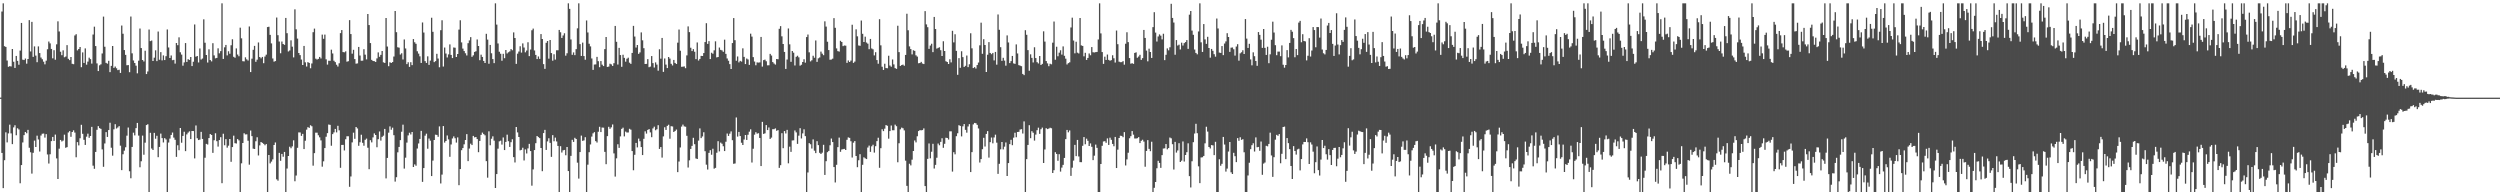<?xml version="1.0" encoding="UTF-8"?>
<svg xmlns="http://www.w3.org/2000/svg" width="1920" height="150">
  <path d="M0 74.955h1v1.000H0zM1 8.879h1v108.582H1zM2 2.546h1v141.927H2zM3 35.489h1v87.526H3zM4 36.032h1v65.610H4zM5 46.485h1v62.877H5zM6 51.283h1v51.174H6zM7 50.788h1v44.962H7zM8 51.040h1v51.419H8zM9 37.613h1v73.063H9zM10 47.437h1v50.426H10zM11 52.185h1v44.003H11zM12 42.976h1v60.891H12zM13 46.722h1v51.789H13zM14 49.726h1v49.683H14zM15 38.854h1v101.908H15zM16 17.630h1v109.144H16zM17 45.815h1v63.591H17zM18 46.153h1v57.644H18zM19 44.944h1v56.442H19zM20 48.904h1v53.466H20zM21 45.308h1v54.441H21zM22 15.443h1v97.998H22zM23 39.503h1v77.462H23zM24 16.813h1v116.501H24zM25 43.660h1v73.686H25zM26 35.619h1v72.381H26zM27 42.704h1v70.195H27zM28 47.746h1v56.455H28zM29 35.644h1v71.491H29zM30 40.764h1v75.616H30zM31 44.171h1v59.912H31zM32 45.500h1v57.228H32zM33 47.384h1v55.194H33zM34 49.386h1v56.286H34zM35 46.585h1v56.435H35zM36 37.850h1v80.788H36zM37 31.905h1v93.713H37zM38 33.336h1v85.133H38zM39 37.590h1v70.816H39zM40 44.778h1v60.411H40zM41 38.571h1v69.684H41zM42 45.880h1v57.482H42zM43 34.031h1v87.616H43zM44 16.382h1v121.090H44zM45 24.161h1v89.997H45zM46 39.754h1v67.701H46zM47 42.374h1v66.292H47zM48 38.675h1v69.290H48zM49 43.982h1v59.418H49zM50 43.419h1v70.071H50zM51 34.641h1v78.341H51zM52 45.152h1v56.606H52zM53 46.201h1v54.516H53zM54 43.755h1v61.289H54zM55 49.011h1v52.357H55zM56 49.308h1v50.810H56zM57 27.237h1v74.579H57zM58 26.274h1v94.491H58zM59 38.714h1v70.419H59zM60 37.635h1v74.025H60zM61 36.106h1v70.085H61zM62 51.600h1v44.246H62zM63 40.264h1v62.514H63zM64 48.311h1v59.075H64zM65 37.149h1v74.173H65zM66 49.640h1v55.333H66zM67 47.333h1v55.303H67zM68 44.297h1v61.523H68zM69 45.390h1v59.063H69zM70 48.844h1v48.589H70zM71 26.501h1v100.711H71zM72 20.493h1v109.144H72zM73 35.373h1v81.296H73zM74 48.698h1v50.988H74zM75 54.597h1v42.265H75zM76 50.175h1v48.208H76zM77 49.420h1v49.569H77zM78 41.040h1v73.684H78zM79 12.748h1v115.360H79zM80 35.886h1v74.278H80zM81 48.273h1v53.193H81zM82 48.915h1v56.248H82zM83 46.687h1v53.204H83zM84 55.384h1v38.875H84zM85 50.565h1v62.912H85zM86 35.309h1v84.254H86zM87 52.141h1v47.164H87zM88 51.114h1v44.248H88zM89 52.426h1v46.280H89zM90 53.864h1v44.051H90zM91 53.578h1v43.291H91zM92 55.995h1v55.886H92zM93 19.633h1v111.010H93zM94 25.884h1v92.599H94zM95 38.426h1v77.289H95zM96 42.123h1v70.959H96zM97 50.128h1v54.075H97zM98 49.949h1v47.994H98zM99 55.472h1v76.050H99zM100 12.716h1v124.216H100zM101 40.943h1v71.897H101zM102 46.455h1v55.429H102zM103 48.382h1v55.583H103zM104 50.433h1v47.995H104zM105 56.339h1v38.074H105zM106 46.595h1v57.548H106zM107 21.919h1v106.531H107zM108 36.907h1v86.965H108zM109 46.078h1v58.054H109zM110 47.226h1v71.632H110zM111 38.979h1v70.572H111zM112 56.899h1v39.154H112zM113 54.889h1v40.537H113zM114 22.663h1v124.791H114zM115 31.574h1v70.412H115zM116 31.148h1v82.939H116zM117 46.859h1v68.323H117zM118 44.290h1v57.734H118zM119 38.642h1v67.898H119zM120 46.949h1v57.320H120zM121 24.206h1v96.547H121zM122 45.879h1v66.969H122zM123 40.029h1v62.580H123zM124 46.384h1v59.681H124zM125 42.524h1v66.914H125zM126 46.145h1v59.919H126zM127 43.179h1v63.940H127zM128 22.648h1v124.805H128zM129 36.445h1v73.014H129zM130 44.557h1v61.907H130zM131 42.603h1v61.019H131zM132 46.219h1v55.552H132zM133 45.955h1v59.726H133zM134 48.827h1v58.522H134zM135 33.025h1v87.447H135zM136 34.702h1v76.849H136zM137 28.682h1v86.696H137zM138 40.141h1v58.144H138zM139 41.910h1v67.715H139zM140 50.430h1v53.965H140zM141 47.946h1v53.222H141zM142 33.100h1v82.987H142zM143 47.576h1v55.646H143zM144 45.485h1v56.334H144zM145 46.007h1v54.877H145zM146 43.773h1v63.052H146zM147 50.758h1v49.861H147zM148 47.433h1v53.205H148zM149 18.794h1v102.865H149zM150 43.540h1v52.830H150zM151 43.008h1v63.166H151zM152 47.979h1v59.592H152zM153 37.203h1v70.025H153zM154 45.728h1v55.522H154zM155 44.944h1v61.761H155zM156 14.836h1v132.617H156zM157 32.835h1v88.323H157zM158 42.239h1v68.273H158zM159 48.002h1v62.976H159zM160 37.888h1v68.168H160zM161 46.116h1v56.853H161zM162 47.176h1v56.434H162zM163 33.172h1v84.226H163zM164 42.528h1v65.197H164zM165 44.778h1v57.550H165zM166 44.468h1v63.956H166zM167 37.136h1v75.437H167zM168 40.966h1v66.594H168zM169 39.249h1v66.136H169zM170 2.546h1v138.144H170zM171 45.273h1v57.444H171zM172 36.344h1v75.229H172zM173 34.530h1v72.311H173zM174 42.540h1v70.864H174zM175 39.351h1v72.543H175zM176 41.267h1v65.485H176zM177 34.746h1v89.541H177zM178 30.158h1v82.803H178zM179 43.622h1v60.585H179zM180 44.322h1v65.659H180zM181 37.179h1v73.069H181zM182 41.903h1v64.924H182zM183 43.237h1v64.568H183zM184 21.235h1v126.219H184zM185 29.452h1v96.010H185zM186 47.017h1v62.796H186zM187 47.164h1v55.169H187zM188 44.047h1v59.228H188zM189 45.572h1v57.574H189zM190 46.478h1v61.626H190zM191 20.339h1v106.128H191zM192 55.339h1v44.926H192zM193 45.059h1v59.494H193zM194 38.258h1v75.916H194zM195 35.235h1v79.180H195zM196 47.452h1v61.019H196zM197 45.809h1v59.614H197zM198 32.612h1v86.795H198zM199 43.762h1v67.917H199zM200 44.804h1v64.264H200zM201 43.701h1v66.028H201zM202 48.533h1v61.931H202zM203 43.434h1v68.119H203zM204 42.004h1v68.618H204zM205 20.802h1v126.652H205zM206 20.533h1v98.515H206zM207 26.770h1v98.740H207zM208 33.349h1v90.749H208zM209 44.890h1v77.522H209zM210 47.355h1v64.030H210zM211 46.924h1v62.477H211zM212 13.448h1v124.292H212zM213 27.037h1v111.712H213zM214 31.871h1v85.533H214zM215 40.890h1v82.601H215zM216 31.910h1v86.305H216zM217 33.770h1v86.599H217zM218 34.468h1v82.218H218zM219 13.778h1v133.675H219zM220 25.493h1v103.962H220zM221 39.511h1v80.320H221zM222 38.758h1v73.926H222zM223 30.985h1v82.900H223zM224 35.818h1v76.628H224zM225 44.106h1v63.658H225zM226 7.188h1v132.016H226zM227 22.507h1v112.283H227zM228 29.642h1v83.867H228zM229 40.693h1v60.977H229zM230 42.328h1v59.392H230zM231 45.702h1v58.657H231zM232 49.902h1v52.886H232zM233 35.277h1v79.229H233zM234 47.848h1v60.221H234zM235 51.108h1v48.478H235zM236 47.698h1v49.966H236zM237 48.342h1v49.849H237zM238 52.445h1v43.758H238zM239 48.757h1v48.223H239zM240 24.709h1v102.543H240zM241 21.979h1v95.613H241zM242 45.079h1v56.815H242zM243 45.742h1v56.143H243zM244 45.200h1v58.690H244zM245 43.727h1v61.740H245zM246 44.904h1v62.919H246zM247 26.585h1v101.425H247zM248 29.784h1v94.129H248zM249 26.552h1v87.146H249zM250 45.588h1v59.416H250zM251 49.629h1v52.639H251zM252 46.623h1v49.023H252zM253 46.703h1v49.172H253zM254 38.147h1v73.784H254zM255 41.055h1v61.981H255zM256 46.640h1v55.026H256zM257 47.693h1v51.352H257zM258 49.721h1v51.953H258zM259 51.120h1v45.470H259zM260 48.578h1v51.509H260zM261 25.465h1v103.387H261zM262 23.090h1v88.224H262zM263 39.991h1v71.290H263zM264 40.211h1v75.367H264zM265 39.427h1v67.528H265zM266 47.371h1v57.290H266zM267 47.010h1v57.621H267zM268 15.471h1v127.981H268zM269 26.167h1v109.345H269zM270 41.229h1v68.118H270zM271 38.251h1v63.645H271zM272 45.340h1v61.267H272zM273 48.918h1v48.637H273zM274 48.687h1v49.986H274zM275 36.062h1v75.890H275zM276 42.657h1v66.620H276zM277 46.643h1v56.809H277zM278 46.616h1v63.030H278zM279 37.806h1v74.112H279zM280 41.978h1v65.384H280zM281 45.616h1v60.812H281zM282 10.748h1v102.687H282zM283 19.251h1v110.694H283zM284 33.072h1v74.600H284zM285 45.987h1v63.373H285zM286 46.842h1v58.704H286zM287 46.989h1v55.452H287zM288 47.584h1v56.090H288zM289 44.870h1v68.226H289zM290 40.223h1v66.703H290zM291 43.630h1v57.333H291zM292 42.157h1v65.803H292zM293 39.166h1v65.968H293zM294 47.848h1v56.346H294zM295 48.344h1v50.656H295zM296 13.803h1v123.184H296zM297 35.734h1v85.559H297zM298 50.845h1v51.032H298zM299 47.826h1v49.244H299zM300 48.365h1v51.290H300zM301 47.657h1v50.415H301zM302 43.417h1v60.413H302zM303 8.467h1v131.015H303zM304 24.739h1v111.358H304zM305 36.324h1v80.657H305zM306 36.584h1v76.247H306zM307 41.903h1v65.699H307zM308 40.923h1v60.226H308zM309 45.683h1v50.038H309zM310 30.287h1v99.177H310zM311 37.241h1v83.835H311zM312 49.243h1v60.259H312zM313 47.837h1v56.169H313zM314 51.329h1v50.631H314zM315 47.786h1v55.479H315zM316 50.035h1v51.344H316zM317 30.027h1v98.225H317zM318 32.448h1v93.812H318zM319 33.622h1v93.640H319zM320 39.359h1v74.729H320zM321 41.148h1v69.042H321zM322 43.268h1v63.455H322zM323 48.324h1v52.207H323zM324 17.229h1v122.455H324zM325 24.974h1v104.118H325zM326 46.940h1v57.267H326zM327 48.350h1v54.299H327zM328 43.283h1v70.938H328zM329 49.810h1v56.571H329zM330 46.525h1v61.489H330zM331 13.639h1v121.594H331zM332 24.421h1v98.943H332zM333 47.714h1v59.815H333zM334 46.935h1v56.479H334zM335 41.313h1v62.311H335zM336 44.974h1v60.096H336zM337 51.652h1v45.439H337zM338 23.217h1v117.699H338zM339 15.568h1v118.543H339zM340 51.096h1v45.745H340zM341 36.523h1v72.972H341zM342 41.118h1v67.167H342zM343 44.141h1v59.879H343zM344 41.757h1v65.306H344zM345 34.104h1v86.302H345zM346 42.207h1v68.723H346zM347 44.589h1v61.777H347zM348 36.457h1v68.308H348zM349 36.643h1v69.527H349zM350 43.760h1v65.750H350zM351 41.496h1v64.026H351zM352 22.736h1v119.502H352zM353 15.543h1v114.314H353zM354 32.555h1v82.779H354zM355 37.335h1v76.364H355zM356 39.217h1v71.622H356zM357 40.891h1v66.637H357zM358 42.601h1v60.430H358zM359 33.190h1v90.582H359zM360 31.008h1v83.071H360zM361 28.516h1v81.815H361zM362 43.616h1v67.771H362zM363 42.511h1v61.861H363zM364 39.884h1v65.618H364zM365 39.349h1v65.887H365zM366 30.329h1v76.494H366zM367 35.319h1v81.560H367zM368 46.256h1v61.965H368zM369 41.975h1v61.584H369zM370 43.726h1v58.089H370zM371 46.790h1v56.204H371zM372 48.409h1v55.535H372zM373 25.939h1v97.837H373zM374 30.425h1v106.026H374zM375 48.933h1v51.936H375zM376 34.531h1v77.053H376zM377 40.883h1v65.661H377zM378 45.366h1v59.316H378zM379 48.502h1v59.512H379zM380 2.546h1v141.819H380zM381 18.880h1v114.788H381zM382 33.395h1v80.764H382zM383 39.723h1v68.820H383zM384 41.252h1v66.786H384zM385 46.648h1v64.414H385zM386 41.318h1v64.268H386zM387 44.681h1v70.584H387zM388 38.421h1v70.588H388zM389 41.055h1v62.390H389zM390 40.137h1v68.300H390zM391 39.471h1v73.397H391zM392 37.680h1v71.504H392zM393 38.615h1v68.342H393zM394 24.888h1v95.794H394zM395 29.171h1v95.585H395zM396 49.062h1v48.482H396zM397 41.220h1v60.458H397zM398 39.598h1v65.615H398zM399 35.521h1v79.937H399zM400 40.408h1v74.669H400zM401 33.346h1v80.135H401zM402 36.489h1v86.762H402zM403 40.181h1v74.576H403zM404 38.788h1v79.072H404zM405 32.454h1v81.501H405zM406 43.099h1v67.379H406zM407 38.039h1v77.974H407zM408 23.258h1v119.321H408zM409 21.962h1v108.160H409zM410 38.770h1v76.483H410zM411 42.164h1v67.828H411zM412 45.371h1v59.101H412zM413 43.383h1v61.953H413zM414 45.215h1v60.886H414zM415 26.155h1v87.533H415zM416 29.942h1v101.517H416zM417 49.242h1v52.935H417zM418 52.866h1v46.871H418zM419 32.855h1v82.317H419zM420 31.468h1v77.152H420zM421 45.060h1v61.118H421zM422 30.724h1v78.978H422zM423 40.778h1v79.678H423zM424 46.596h1v57.211H424zM425 41.673h1v66.843H425zM426 45.769h1v59.910H426zM427 38.593h1v70.063H427zM428 38.608h1v73.465H428zM429 22.976h1v124.478H429zM430 24.780h1v87.488H430zM431 29.147h1v87.992H431zM432 27.238h1v88.219H432zM433 25.544h1v89.607H433zM434 42.770h1v76.453H434zM435 40.908h1v71.973H435zM436 2.546h1v128.839H436zM437 6.792h1v140.662H437zM438 30.314h1v89.409H438zM439 42.101h1v65.255H439zM440 40.254h1v68.763H440zM441 42.356h1v63.481H441zM442 37.709h1v69.039H442zM443 21.749h1v103.204H443zM444 2.546h1v134.615H444zM445 33.880h1v82.899H445zM446 42.974h1v61.149H446zM447 32.726h1v75.449H447zM448 43.040h1v64.800H448zM449 45.871h1v59.499H449zM450 15.699h1v131.755H450zM451 24.916h1v101.563H451zM452 33.569h1v83.299H452zM453 35.634h1v75.317H453zM454 44.905h1v59.980H454zM455 53.650h1v48.757H455zM456 49.564h1v51.896H456zM457 49.476h1v58.936H457zM458 43.656h1v65.790H458zM459 47.020h1v54.134H459zM460 51.607h1v45.764H460zM461 46.886h1v54.563H461zM462 49.666h1v48.295H462zM463 50.725h1v47.335H463zM464 37.716h1v78.942H464zM465 28.417h1v97.666H465zM466 51.428h1v53.128H466zM467 51.137h1v46.258H467zM468 48.954h1v49.986H468zM469 49.450h1v48.335H469zM470 50.620h1v44.987H470zM471 48.554h1v69.272H471zM472 19.920h1v115.703H472zM473 32.126h1v89.482H473zM474 49.549h1v61.261H474zM475 36.742h1v76.812H475zM476 42.276h1v62.503H476zM477 51.309h1v47.650H477zM478 42.011h1v56.024H478zM479 44.441h1v60.306H479zM480 47.355h1v53.690H480zM481 45.086h1v56.695H481zM482 44.284h1v57.442H482zM483 48.151h1v50.756H483zM484 49.071h1v50.519H484zM485 40.649h1v75.353H485zM486 19.845h1v110.909H486zM487 28.081h1v90.814H487zM488 36.519h1v73.240H488zM489 34.584h1v78.601H489zM490 41.366h1v65.085H490zM491 40.246h1v68.245H491zM492 24.872h1v88.053H492zM493 30.981h1v88.102H493zM494 37.027h1v69.589H494zM495 49.143h1v51.738H495zM496 49.033h1v53.594H496zM497 45.422h1v54.365H497zM498 51.602h1v47.509H498zM499 51.165h1v50.524H499zM500 43.047h1v62.313H500zM501 48.478h1v50.117H501zM502 51.887h1v45.375H502zM503 47.907h1v52.142H503zM504 49.615h1v49.677H504zM505 54.265h1v41.895H505zM506 37.822h1v76.580H506zM507 45.076h1v67.855H507zM508 29.130h1v91.888H508zM509 55.218h1v49.518H509zM510 44.898h1v52.832H510zM511 49.634h1v50.153H511zM512 52.251h1v44.391H512zM513 43.756h1v52.060H513zM514 45.003h1v61.528H514zM515 49.018h1v47.906H515zM516 50.277h1v46.860H516zM517 46.043h1v55.345H517zM518 48.339h1v52.225H518zM519 49.177h1v50.321H519zM520 32.752h1v99.440H520zM521 22.671h1v101.395H521zM522 38.956h1v74.312H522zM523 51.292h1v45.956H523zM524 51.225h1v44.454H524zM525 51.019h1v46.055H525zM526 52.363h1v44.967H526zM527 42.532h1v61.784H527zM528 20.275h1v108.387H528zM529 24.669h1v98.464H529zM530 36.647h1v77.735H530zM531 39.197h1v72.829H531zM532 37.722h1v68.085H532zM533 39.735h1v71.035H533zM534 45.439h1v76.271H534zM535 32.618h1v89.508H535zM536 46.494h1v61.509H536zM537 45.270h1v53.341H537zM538 42.930h1v63.133H538zM539 42.995h1v61.788H539zM540 40.776h1v60.782H540zM541 32.283h1v83.825H541zM542 17.840h1v108.601H542zM543 33.674h1v96.523H543zM544 31.570h1v85.820H544zM545 45.351h1v70.018H545zM546 40.483h1v78.373H546zM547 41.249h1v72.963H547zM548 38.660h1v90.886H548zM549 31.754h1v97.148H549zM550 44.057h1v73.229H550zM551 43.785h1v64.663H551zM552 36.530h1v79.767H552zM553 38.302h1v71.214H553zM554 38.698h1v71.704H554zM555 39.796h1v72.529H555zM556 30.448h1v85.576H556zM557 41.364h1v67.510H557zM558 44.880h1v57.698H558zM559 46.621h1v57.793H559zM560 49.250h1v53.398H560zM561 53.003h1v47.931H561zM562 33.057h1v74.636H562zM563 13.852h1v111.926H563zM564 30.891h1v94.639H564zM565 46.638h1v43.571H565zM566 43.373h1v61.513H566zM567 47.917h1v53.406H567zM568 46.748h1v57.727H568zM569 47.299h1v62.322H569zM570 37.096h1v74.289H570zM571 43.678h1v63.461H571zM572 49.217h1v54.463H572zM573 44.961h1v62.487H573zM574 45.667h1v57.820H574zM575 49.797h1v51.341H575zM576 25.840h1v73.500H576zM577 28.109h1v96.704H577zM578 43.866h1v70.339H578zM579 47.269h1v56.169H579zM580 50.146h1v51.408H580zM581 47.922h1v54.748H581zM582 48.094h1v54.192H582zM583 47.912h1v58.046H583zM584 28.365h1v99.163H584zM585 51.148h1v42.458H585zM586 46.192h1v56.680H586zM587 45.752h1v56.628H587zM588 47.059h1v48.998H588zM589 50.151h1v49.737H589zM590 50.137h1v47.774H590zM591 41.350h1v65.357H591zM592 42.627h1v63.060H592zM593 47.657h1v51.579H593zM594 48.810h1v50.391H594zM595 49.628h1v48.971H595zM596 45.324h1v55.113H596zM597 45.514h1v54.420H597zM598 22.132h1v106.788H598zM599 20.060h1v106.819H599zM600 27.920h1v74.358H600zM601 33.783h1v80.025H601zM602 39.888h1v60.789H602zM603 52.957h1v49.550H603zM604 45.738h1v54.020H604zM605 21.880h1v103.558H605zM606 34.034h1v78.619H606zM607 47.448h1v69.187H607zM608 39.148h1v68.724H608zM609 40.438h1v67.358H609zM610 50.287h1v49.890H610zM611 43.609h1v58.089H611zM612 42.784h1v67.719H612zM613 44.056h1v60.162H613zM614 50.435h1v48.009H614zM615 49.718h1v56.600H615zM616 47.630h1v54.839H616zM617 45.529h1v53.794H617zM618 48.145h1v56.407H618zM619 28.478h1v118.975H619zM620 26.535h1v105.933H620zM621 40.215h1v69.733H621zM622 47.159h1v63.633H622zM623 46.268h1v67.828H623zM624 42.810h1v64.244H624zM625 44.362h1v71.362H625zM626 31.056h1v86.529H626zM627 47.512h1v60.941H627zM628 44.786h1v66.688H628zM629 44.135h1v73.193H629zM630 39.611h1v78.649H630zM631 41.209h1v76.057H631zM632 42.378h1v68.812H632zM633 16.362h1v118.007H633zM634 20.431h1v103.353H634zM635 32.027h1v84.884H635zM636 38.444h1v77.485H636zM637 45.876h1v65.703H637zM638 45.698h1v60.676H638zM639 45.059h1v64.069H639zM640 13.907h1v114.415H640zM641 21.347h1v118.765H641zM642 37.147h1v89.396H642zM643 39.295h1v73.697H643zM644 39.633h1v66.035H644zM645 31.346h1v85.220H645zM646 32.266h1v82.551H646zM647 35.422h1v79.092H647zM648 34.903h1v79.416H648zM649 35.074h1v80.120H649zM650 48.278h1v59.073H650zM651 46.453h1v59.087H651zM652 47.597h1v58.262H652zM653 46.531h1v61.975H653zM654 18.984h1v102.005H654zM655 48.257h1v61.328H655zM656 47.315h1v61.031H656zM657 22.539h1v97.261H657zM658 27.904h1v100.504H658zM659 34.918h1v88.151H659zM660 35.176h1v83.250H660zM661 15.762h1v131.692H661zM662 25.940h1v100.624H662zM663 32.237h1v88.611H663zM664 28.181h1v93.405H664zM665 32.641h1v89.537H665zM666 33.555h1v79.728H666zM667 37.787h1v74.017H667zM668 29.905h1v86.747H668zM669 37.227h1v75.150H669zM670 37.886h1v73.263H670zM671 42.535h1v74.665H671zM672 40.089h1v72.200H672zM673 46.149h1v62.262H673zM674 48.973h1v56.814H674zM675 14.762h1v114.101H675zM676 34.795h1v79.010H676zM677 51.236h1v48.059H677zM678 53.733h1v46.991H678zM679 48.924h1v49.901H679zM680 52.299h1v43.768H680zM681 52.452h1v44.140H681zM682 42.801h1v63.709H682zM683 50.337h1v50.300H683zM684 51.265h1v45.148H684zM685 45.647h1v54.420H685zM686 49.437h1v50.592H686zM687 52.310h1v43.409H687zM688 52.885h1v44.017H688zM689 19.747h1v104.882H689zM690 40.060h1v69.955H690zM691 50.615h1v48.690H691zM692 49.971h1v48.019H692zM693 49.617h1v48.884H693zM694 50.466h1v49.663H694zM695 42.187h1v81.207H695zM696 10.551h1v132.206H696zM697 23.220h1v124.234H697zM698 35.622h1v90.102H698zM699 37.681h1v89.358H699zM700 41.796h1v80.841H700zM701 38.628h1v77.326H701zM702 39.051h1v68.806H702zM703 42.488h1v66.893H703zM704 43.482h1v61.154H704zM705 48.565h1v52.112H705zM706 48.389h1v51.547H706zM707 47.536h1v52.550H707zM708 48.800h1v51.070H708zM709 49.187h1v49.405H709zM710 8.554h1v134.333H710zM711 18.723h1v128.731H711zM712 20.908h1v101.112H712zM713 37.544h1v72.648H713zM714 34.990h1v86.604H714zM715 33.581h1v82.945H715zM716 40.058h1v70.373H716zM717 13.000h1v116.431H717zM718 22.249h1v104.377H718zM719 37.308h1v83.826H719zM720 36.767h1v73.449H720zM721 36.302h1v75.244H721zM722 38.578h1v70.362H722zM723 42.995h1v63.210H723zM724 31.676h1v81.858H724zM725 39.147h1v71.281H725zM726 47.041h1v58.755H726zM727 47.598h1v58.380H727zM728 49.173h1v58.000H728zM729 45.516h1v55.337H729zM730 47.912h1v52.959H730zM731 23.673h1v108.136H731zM732 32.540h1v84.326H732zM733 26.318h1v92.223H733zM734 39.055h1v65.568H734zM735 57.440h1v44.906H735zM736 44.654h1v51.501H736zM737 52.080h1v44.658H737zM738 39.357h1v65.421H738zM739 43.861h1v53.188H739zM740 51.384h1v43.920H740zM741 50.531h1v49.207H741zM742 42.633h1v59.269H742zM743 51.574h1v45.527H743zM744 49.375h1v45.975H744zM745 25.570h1v106.559H745zM746 37.135h1v79.712H746zM747 52.279h1v43.279H747zM748 51.537h1v42.880H748zM749 52.657h1v41.997H749zM750 49.980h1v45.921H750zM751 48.045h1v50.615H751zM752 34.821h1v90.006H752zM753 17.406h1v104.768H753zM754 41.339h1v73.261H754zM755 30.126h1v75.718H755zM756 34.562h1v77.966H756zM757 55.292h1v47.560H757zM758 42.019h1v58.673H758zM759 32.355h1v88.698H759zM760 40.658h1v68.525H760zM761 41.629h1v64.013H761zM762 40.631h1v69.427H762zM763 46.369h1v59.209H763zM764 39.903h1v63.518H764zM765 49.661h1v59.882H765zM766 11.097h1v122.409H766zM767 22.909h1v102.884H767zM768 36.243h1v78.441H768zM769 46.755h1v62.299H769zM770 44.367h1v70.364H770zM771 46.547h1v66.103H771zM772 50.424h1v58.991H772zM773 27.189h1v107.978H773zM774 32.615h1v92.600H774zM775 48.431h1v62.288H775zM776 46.926h1v60.464H776zM777 42.981h1v68.555H777zM778 48.683h1v57.034H778zM779 49.035h1v52.904H779zM780 34.099h1v71.339H780zM781 41.041h1v60.327H781zM782 50.026h1v51.183H782zM783 50.432h1v49.072H783zM784 50.845h1v48.345H784zM785 56.759h1v45.813H785zM786 57.698h1v35.543H786zM787 23.170h1v124.284H787zM788 26.733h1v95.499H788zM789 38.482h1v72.823H789zM790 54.304h1v41.872H790zM791 41.730h1v64.418H791zM792 44.456h1v56.286H792zM793 47.996h1v53.938H793zM794 36.280h1v71.715H794zM795 44.605h1v58.772H795zM796 47.794h1v52.184H796zM797 48.732h1v49.338H797zM798 43.028h1v59.757H798zM799 49.910h1v49.296H799zM800 49.047h1v48.926H800zM801 24.078h1v101.099H801zM802 31.927h1v82.872H802zM803 46.902h1v51.538H803zM804 48.712h1v50.462H804zM805 50.862h1v47.902H805zM806 48.938h1v49.180H806zM807 49.390h1v49.100H807zM808 32.785h1v100.085H808zM809 16.511h1v114.179H809zM810 45.868h1v71.046H810zM811 35.890h1v82.319H811zM812 43.236h1v80.268H812zM813 40.448h1v77.959H813zM814 38.586h1v93.221H814zM815 41.924h1v86.777H815zM816 35.625h1v90.994H816zM817 42.855h1v78.437H817zM818 45.056h1v61.792H818zM819 49.497h1v50.301H819zM820 48.464h1v53.148H820zM821 47.890h1v52.287H821zM822 21.090h1v113.997H822zM823 13.577h1v115.204H823zM824 31.123h1v92.240H824zM825 40.946h1v70.309H825zM826 32.071h1v87.830H826zM827 40.469h1v66.982H827zM828 41.082h1v79.085H828zM829 13.817h1v110.691H829zM830 34.879h1v89.708H830zM831 35.257h1v76.697H831zM832 43.277h1v62.010H832zM833 40.576h1v70.196H833zM834 46.043h1v60.478H834zM835 44.474h1v63.660H835zM836 41.047h1v71.098H836zM837 42.421h1v67.712H837zM838 36.161h1v76.598H838zM839 40.145h1v82.824H839zM840 40.277h1v79.290H840zM841 40.015h1v71.048H841zM842 39.875h1v73.689H842zM843 30.319h1v117.134H843zM844 2.546h1v144.908H844zM845 25.670h1v100.287H845zM846 39.972h1v71.981H846zM847 49.065h1v59.599H847zM848 43.538h1v64.900H848zM849 46.050h1v63.617H849zM850 41.895h1v64.404H850zM851 45.994h1v65.317H851zM852 46.629h1v59.084H852zM853 46.172h1v61.212H853zM854 42.464h1v68.055H854zM855 44.770h1v67.575H855zM856 48.041h1v57.106H856zM857 23.476h1v105.574H857zM858 33.925h1v81.002H858zM859 47.339h1v58.623H859zM860 47.770h1v56.474H860zM861 47.735h1v56.684H861zM862 46.946h1v58.408H862zM863 49.679h1v51.797H863zM864 33.610h1v93.481H864zM865 24.761h1v97.672H865zM866 32.377h1v84.903H866zM867 44.619h1v61.544H867zM868 48.913h1v55.696H868zM869 48.523h1v52.123H869zM870 49.037h1v54.364H870zM871 40.663h1v65.675H871zM872 40.203h1v66.195H872zM873 44.315h1v61.797H873zM874 43.442h1v61.878H874zM875 42.110h1v67.746H875zM876 45.958h1v62.157H876zM877 44.656h1v62.657H877zM878 22.966h1v85.762H878zM879 29.143h1v98.907H879zM880 38.850h1v77.044H880zM881 47.121h1v60.486H881zM882 37.380h1v76.937H882zM883 39.938h1v76.207H883zM884 44.508h1v64.352H884zM885 20.849h1v126.605H885zM886 9.391h1v134.851H886zM887 25.014h1v114.766H887zM888 31.897h1v97.324H888zM889 28.023h1v95.497H889zM890 26.439h1v98.672H890zM891 27.378h1v101.567H891zM892 30.275h1v88.854H892zM893 25.930h1v88.154H893zM894 46.171h1v67.733H894zM895 42.098h1v68.519H895zM896 37.180h1v77.496H896zM897 38.647h1v75.089H897zM898 36.305h1v69.298H898zM899 2.943h1v103.299H899zM900 13.760h1v97.000H900zM901 17.303h1v112.891H901zM902 42.012h1v66.953H902zM903 30.748h1v86.437H903zM904 34.975h1v80.561H904zM905 34.313h1v75.646H905zM906 38.008h1v86.388H906zM907 32.745h1v90.646H907zM908 34.977h1v73.682H908zM909 33.124h1v90.920H909zM910 32.312h1v86.706H910zM911 30.789h1v86.083H911zM912 37.549h1v72.516H912zM913 11.265h1v124.018H913zM914 8.455h1v135.531H914zM915 23.492h1v100.354H915zM916 26.705h1v82.487H916zM917 38.066h1v64.468H917zM918 40.660h1v54.434H918zM919 41.724h1v60.566H919zM920 24.170h1v103.585H920zM921 2.546h1v138.078H921zM922 32.524h1v88.400H922zM923 39.861h1v80.908H923zM924 18.492h1v101.284H924zM925 30.274h1v79.831H925zM926 33.706h1v63.637H926zM927 28.253h1v72.839H927zM928 36.872h1v76.005H928zM929 44.280h1v69.760H929zM930 37.563h1v73.858H930zM931 39.005h1v72.653H931zM932 41.637h1v77.482H932zM933 43.544h1v65.358H933zM934 14.260h1v133.193H934zM935 21.883h1v125.571H935zM936 40.414h1v81.891H936zM937 40.631h1v86.639H937zM938 35.370h1v90.430H938zM939 42.335h1v62.836H939zM940 33.436h1v77.577H940zM941 31.798h1v99.992H941zM942 25.492h1v104.007H942zM943 28.408h1v87.981H943zM944 39.850h1v69.187H944zM945 36.584h1v95.745H945zM946 36.472h1v97.147H946zM947 37.834h1v79.519H947zM948 42.710h1v77.255H948zM949 35.751h1v88.764H949zM950 33.922h1v72.186H950zM951 46.615h1v61.535H951zM952 40.949h1v64.448H952zM953 40.158h1v67.252H953zM954 38.615h1v68.300H954zM955 41.467h1v75.499H955zM956 14.659h1v132.795H956zM957 29.669h1v117.785H957zM958 36.825h1v97.920H958zM959 33.626h1v91.356H959zM960 45.630h1v68.958H960zM961 50.157h1v61.332H961zM962 40.214h1v69.790H962zM963 43.184h1v73.201H963zM964 46.824h1v58.677H964zM965 50.550h1v62.547H965zM966 24.635h1v88.225H966zM967 26.755h1v89.036H967zM968 30.489h1v78.220H968zM969 36.761h1v97.470H969zM970 22.277h1v103.371H970zM971 36.762h1v88.041H971zM972 42.195h1v69.756H972zM973 35.903h1v76.477H973zM974 48.515h1v62.006H974zM975 41.742h1v60.134H975zM976 30.532h1v88.864H976zM977 16.630h1v119.202H977zM978 25.006h1v95.737H978zM979 34.731h1v72.533H979zM980 42.409h1v61.146H980zM981 39.615h1v64.698H981zM982 39.631h1v63.325H982zM983 43.147h1v82.220H983zM984 34.856h1v83.276H984zM985 49.729h1v47.809H985zM986 51.994h1v45.232H986zM987 49.934h1v72.291H987zM988 38.514h1v67.542H988zM989 44.086h1v65.832H989zM990 32.995h1v81.527H990zM991 22.939h1v104.553H991zM992 24.354h1v113.125H992zM993 29.289h1v82.925H993zM994 43.966h1v72.019H994zM995 37.639h1v81.090H995zM996 42.353h1v72.377H996zM997 17.369h1v96.834H997zM998 16.051h1v114.827H998zM999 32.473h1v89.680H999zM1000 26.282h1v84.629H1000zM1001 31.495h1v77.486H1001zM1002 31.803h1v77.261H1002zM1003 46.385h1v59.915H1003zM1004 42.806h1v66.396H1004zM1005 29.353h1v96.602H1005zM1006 43.438h1v65.886H1006zM1007 38.788h1v72.217H1007zM1008 20.787h1v95.703H1008zM1009 23.098h1v109.957H1009zM1010 36.286h1v88.287H1010zM1011 20.721h1v91.774H1011zM1012 20.847h1v109.790H1012zM1013 28.868h1v105.951H1013zM1014 14.242h1v108.314H1014zM1015 38.017h1v69.484H1015zM1016 40.926h1v72.787H1016zM1017 41.774h1v70.163H1017zM1018 38.326h1v80.132H1018zM1019 19.631h1v102.949H1019zM1020 17.626h1v96.934H1020zM1021 25.332h1v93.818H1021zM1022 23.074h1v103.648H1022zM1023 33.671h1v81.461H1023zM1024 42.981h1v70.627H1024zM1025 34.967h1v78.528H1025zM1026 10.191h1v117.504H1026zM1027 34.211h1v87.663H1027zM1028 41.791h1v71.089H1028zM1029 34.651h1v86.141H1029zM1030 30.782h1v88.185H1030zM1031 32.156h1v81.745H1031zM1032 22.957h1v86.328H1032zM1033 13.337h1v126.276H1033zM1034 20.604h1v110.607H1034zM1035 51.215h1v47.234H1035zM1036 42.922h1v68.915H1036zM1037 37.014h1v68.479H1037zM1038 46.288h1v54.864H1038zM1039 45.602h1v69.881H1039zM1040 14.948h1v103.249H1040zM1041 27.699h1v88.713H1041zM1042 31.231h1v72.106H1042zM1043 36.744h1v63.595H1043zM1044 41.722h1v59.114H1044zM1045 37.804h1v63.455H1045zM1046 29.767h1v71.669H1046zM1047 32.862h1v93.195H1047zM1048 26.151h1v91.255H1048zM1049 39.823h1v58.790H1049zM1050 24.691h1v97.021H1050zM1051 34.225h1v84.621H1051zM1052 42.127h1v64.718H1052zM1053 48.404h1v82.705H1053zM1054 24.491h1v101.078H1054zM1055 36.979h1v76.803H1055zM1056 47.897h1v55.830H1056zM1057 43.349h1v61.441H1057zM1058 47.414h1v53.711H1058zM1059 50.613h1v49.126H1059zM1060 43.929h1v55.911H1060zM1061 32.377h1v85.451H1061zM1062 42.948h1v64.979H1062zM1063 47.237h1v57.082H1063zM1064 51.197h1v58.465H1064zM1065 50.860h1v53.940H1065zM1066 52.983h1v48.912H1066zM1067 52.863h1v50.531H1067zM1068 12.708h1v114.798H1068zM1069 23.826h1v98.788H1069zM1070 37.245h1v81.219H1070zM1071 25.772h1v109.722H1071zM1072 39.867h1v83.738H1072zM1073 37.573h1v83.019H1073zM1074 43.323h1v81.125H1074zM1075 37.294h1v86.670H1075zM1076 43.699h1v69.006H1076zM1077 44.907h1v63.680H1077zM1078 45.656h1v69.442H1078zM1079 42.374h1v72.740H1079zM1080 44.808h1v63.052H1080zM1081 42.287h1v76.187H1081zM1082 11.724h1v123.037H1082zM1083 16.156h1v107.295H1083zM1084 27.850h1v87.594H1084zM1085 36.596h1v76.963H1085zM1086 36.099h1v75.208H1086zM1087 41.049h1v67.443H1087zM1088 39.650h1v68.551H1088zM1089 19.321h1v128.133H1089zM1090 16.068h1v111.931H1090zM1091 29.242h1v106.876H1091zM1092 18.511h1v115.470H1092zM1093 15.707h1v105.606H1093zM1094 13.785h1v103.967H1094zM1095 24.283h1v95.344H1095zM1096 20.510h1v104.478H1096zM1097 24.667h1v96.069H1097zM1098 25.332h1v86.985H1098zM1099 27.874h1v86.524H1099zM1100 32.425h1v83.300H1100zM1101 26.691h1v92.606H1101zM1102 38.754h1v72.202H1102zM1103 17.334h1v130.120H1103zM1104 2.546h1v144.908H1104zM1105 15.562h1v114.479H1105zM1106 42.145h1v72.665H1106zM1107 32.618h1v82.922H1107zM1108 33.980h1v79.209H1108zM1109 31.693h1v82.913H1109zM1110 16.758h1v114.317H1110zM1111 17.899h1v115.403H1111zM1112 36.896h1v79.091H1112zM1113 19.297h1v96.409H1113zM1114 27.831h1v119.622H1114zM1115 34.455h1v104.572H1115zM1116 35.985h1v92.170H1116zM1117 24.387h1v103.160H1117zM1118 45.716h1v70.457H1118zM1119 40.530h1v76.357H1119zM1120 40.862h1v81.578H1120zM1121 36.935h1v80.672H1121zM1122 42.739h1v66.159H1122zM1123 44.614h1v60.190H1123zM1124 16.916h1v130.537H1124zM1125 22.041h1v110.603H1125zM1126 43.504h1v91.994H1126zM1127 37.010h1v80.744H1127zM1128 47.551h1v66.836H1128zM1129 45.323h1v58.555H1129zM1130 48.847h1v52.313H1130zM1131 36.526h1v75.412H1131zM1132 46.915h1v53.645H1132zM1133 45.448h1v56.150H1133zM1134 28.233h1v84.896H1134zM1135 26.964h1v95.231H1135zM1136 38.060h1v69.806H1136zM1137 35.977h1v70.822H1137zM1138 18.375h1v113.163H1138zM1139 37.997h1v77.621H1139zM1140 48.861h1v54.259H1140zM1141 47.208h1v53.082H1141zM1142 46.777h1v53.153H1142zM1143 48.477h1v51.001H1143zM1144 42.053h1v61.336H1144zM1145 9.322h1v125.789H1145zM1146 13.927h1v133.527H1146zM1147 28.360h1v98.817H1147zM1148 48.541h1v77.328H1148zM1149 39.171h1v77.073H1149zM1150 45.996h1v57.280H1150zM1151 47.689h1v50.362H1151zM1152 41.428h1v62.600H1152zM1153 42.284h1v59.271H1153zM1154 45.136h1v57.773H1154zM1155 39.598h1v68.811H1155zM1156 32.732h1v88.862H1156zM1157 39.018h1v76.448H1157zM1158 45.296h1v65.435H1158zM1159 25.350h1v102.937H1159zM1160 2.546h1v136.644H1160zM1161 24.035h1v101.412H1161zM1162 31.230h1v98.122H1162zM1163 23.827h1v99.928H1163zM1164 39.408h1v83.111H1164zM1165 44.666h1v68.461H1165zM1166 14.584h1v128.735H1166zM1167 11.119h1v120.468H1167zM1168 33.512h1v98.124H1168zM1169 36.599h1v92.253H1169zM1170 41.624h1v84.697H1170zM1171 40.640h1v68.110H1171zM1172 35.449h1v81.309H1172zM1173 31.735h1v87.649H1173zM1174 42.727h1v69.914H1174zM1175 40.532h1v69.503H1175zM1176 32.954h1v71.038H1176zM1177 24.727h1v103.021H1177zM1178 32.802h1v79.142H1178zM1179 35.926h1v65.771H1179zM1180 15.618h1v109.793H1180zM1181 32.514h1v88.417H1181zM1182 40.632h1v71.153H1182zM1183 49.460h1v54.721H1183zM1184 45.904h1v61.382H1184zM1185 36.173h1v74.288H1185zM1186 43.306h1v70.753H1186zM1187 27.195h1v105.255H1187zM1188 36.715h1v87.188H1188zM1189 42.880h1v70.061H1189zM1190 40.751h1v67.065H1190zM1191 40.026h1v71.370H1191zM1192 43.146h1v63.420H1192zM1193 50.123h1v55.170H1193zM1194 26.199h1v103.163H1194zM1195 22.411h1v99.106H1195zM1196 47.175h1v56.861H1196zM1197 49.167h1v61.745H1197zM1198 28.435h1v93.457H1198zM1199 37.342h1v83.366H1199zM1200 43.693h1v67.382H1200zM1201 25.459h1v106.623H1201zM1202 26.837h1v99.217H1202zM1203 25.969h1v100.739H1203zM1204 30.119h1v94.966H1204zM1205 36.553h1v85.883H1205zM1206 35.613h1v76.285H1206zM1207 33.176h1v83.759H1207zM1208 8.293h1v129.388H1208zM1209 13.253h1v110.284H1209zM1210 35.043h1v87.442H1210zM1211 29.747h1v79.374H1211zM1212 45.912h1v74.047H1212zM1213 41.804h1v68.018H1213zM1214 52.435h1v45.191H1214zM1215 28.367h1v97.380H1215zM1216 2.546h1v144.908H1216zM1217 6.747h1v120.298H1217zM1218 22.939h1v98.232H1218zM1219 2.546h1v123.222H1219zM1220 24.527h1v107.501H1220zM1221 15.654h1v112.860H1221zM1222 18.474h1v125.307H1222zM1223 12.627h1v117.851H1223zM1224 31.169h1v87.963H1224zM1225 30.815h1v79.658H1225zM1226 36.557h1v80.331H1226zM1227 42.471h1v73.057H1227zM1228 44.178h1v61.642H1228zM1229 8.921h1v109.752H1229zM1230 26.901h1v95.689H1230zM1231 31.220h1v85.466H1231zM1232 37.367h1v69.708H1232zM1233 39.295h1v64.743H1233zM1234 42.629h1v64.337H1234zM1235 47.388h1v59.168H1235zM1236 29.452h1v89.828H1236zM1237 42.902h1v77.397H1237zM1238 25.970h1v93.391H1238zM1239 38.155h1v71.354H1239zM1240 22.284h1v84.839H1240zM1241 21.412h1v90.930H1241zM1242 24.950h1v83.590H1242zM1243 26.040h1v88.362H1243zM1244 31.224h1v73.648H1244zM1245 36.699h1v69.360H1245zM1246 42.782h1v65.910H1246zM1247 36.082h1v77.731H1247zM1248 37.990h1v69.150H1248zM1249 46.912h1v60.494H1249zM1250 2.546h1v133.697H1250zM1251 18.837h1v119.197H1251zM1252 27.529h1v88.216H1252zM1253 37.198h1v68.580H1253zM1254 41.350h1v57.663H1254zM1255 48.942h1v52.439H1255zM1256 47.868h1v54.231H1256zM1257 23.846h1v115.432H1257zM1258 26.283h1v111.193H1258zM1259 9.744h1v137.709H1259zM1260 31.611h1v88.649H1260zM1261 2.546h1v144.908H1261zM1262 12.574h1v123.991H1262zM1263 15.126h1v115.965H1263zM1264 24.588h1v95.167H1264zM1265 37.475h1v67.340H1265zM1266 44.734h1v54.006H1266zM1267 42.340h1v62.805H1267zM1268 38.312h1v70.060H1268zM1269 40.134h1v66.372H1269zM1270 38.810h1v65.846H1270zM1271 31.905h1v107.739H1271zM1272 2.546h1v127.114H1272zM1273 10.042h1v130.979H1273zM1274 26.016h1v96.963H1274zM1275 14.767h1v116.126H1275zM1276 28.217h1v91.489H1276zM1277 30.537h1v89.236H1277zM1278 13.539h1v113.332H1278zM1279 26.388h1v99.141H1279zM1280 25.851h1v90.619H1280zM1281 28.569h1v97.666H1281zM1282 20.824h1v123.913H1282zM1283 40.000h1v85.983H1283zM1284 42.065h1v80.101H1284zM1285 31.903h1v88.562H1285zM1286 38.016h1v86.544H1286zM1287 33.880h1v95.802H1287zM1288 27.779h1v93.682H1288zM1289 28.439h1v98.015H1289zM1290 30.585h1v95.285H1290zM1291 36.681h1v75.584H1291zM1292 2.546h1v134.645H1292zM1293 2.546h1v144.908H1293zM1294 2.546h1v132.726H1294zM1295 14.686h1v127.213H1295zM1296 30.108h1v92.835H1296zM1297 21.763h1v101.649H1297zM1298 34.622h1v80.425H1298zM1299 37.118h1v81.723H1299zM1300 29.977h1v86.788H1300zM1301 40.081h1v76.053H1301zM1302 38.644h1v74.584H1302zM1303 14.046h1v105.336H1303zM1304 17.118h1v103.720H1304zM1305 30.280h1v84.687H1305zM1306 11.650h1v130.738H1306zM1307 18.503h1v116.644H1307zM1308 37.625h1v78.621H1308zM1309 34.647h1v77.971H1309zM1310 38.854h1v83.503H1310zM1311 36.903h1v86.080H1311zM1312 36.519h1v86.761H1312zM1313 16.695h1v130.759H1313zM1314 32.765h1v97.376H1314zM1315 32.334h1v95.749H1315zM1316 26.984h1v95.837H1316zM1317 29.156h1v97.435H1317zM1318 35.534h1v82.211H1318zM1319 37.774h1v67.974H1319zM1320 39.181h1v77.299H1320zM1321 31.963h1v86.811H1321zM1322 41.020h1v73.956H1322zM1323 43.499h1v68.790H1323zM1324 20.026h1v104.592H1324zM1325 27.845h1v90.016H1325zM1326 33.129h1v76.773H1326zM1327 12.343h1v112.629H1327zM1328 13.733h1v119.719H1328zM1329 26.484h1v101.950H1329zM1330 42.706h1v75.013H1330zM1331 44.068h1v65.542H1331zM1332 46.388h1v58.205H1332zM1333 47.587h1v60.018H1333zM1334 32.525h1v103.393H1334zM1335 13.476h1v109.402H1335zM1336 30.429h1v87.044H1336zM1337 32.911h1v77.690H1337zM1338 35.694h1v80.879H1338zM1339 40.474h1v66.465H1339zM1340 43.553h1v62.810H1340zM1341 46.146h1v57.968H1341zM1342 40.988h1v68.891H1342zM1343 47.067h1v58.837H1343zM1344 46.680h1v57.908H1344zM1345 2.546h1v144.908H1345zM1346 13.051h1v112.211H1346zM1347 33.529h1v80.756H1347zM1348 23.130h1v124.323H1348zM1349 20.936h1v126.518H1349zM1350 19.509h1v102.003H1350zM1351 42.858h1v70.758H1351zM1352 35.743h1v77.053H1352zM1353 40.982h1v69.083H1353zM1354 45.383h1v60.857H1354zM1355 26.821h1v88.245H1355zM1356 25.091h1v84.300H1356zM1357 34.884h1v74.059H1357zM1358 37.343h1v70.764H1358zM1359 45.191h1v64.360H1359zM1360 47.777h1v59.564H1360zM1361 48.266h1v57.076H1361zM1362 16.773h1v114.697H1362zM1363 18.951h1v110.842H1363zM1364 25.989h1v91.202H1364zM1365 37.839h1v77.086H1365zM1366 23.832h1v106.219H1366zM1367 27.142h1v98.174H1367zM1368 33.319h1v93.723H1368zM1369 36.374h1v86.547H1369zM1370 27.001h1v89.487H1370zM1371 38.059h1v90.057H1371zM1372 38.855h1v76.707H1372zM1373 38.793h1v76.011H1373zM1374 43.889h1v70.477H1374zM1375 41.373h1v68.884H1375zM1376 2.546h1v113.094H1376zM1377 2.546h1v138.739H1377zM1378 24.181h1v103.468H1378zM1379 23.890h1v107.240H1379zM1380 17.448h1v117.759H1380zM1381 34.396h1v91.106H1381zM1382 39.791h1v85.793H1382zM1383 24.413h1v99.480H1383zM1384 31.732h1v97.669H1384zM1385 21.404h1v117.383H1385zM1386 34.122h1v80.242H1386zM1387 35.643h1v82.812H1387zM1388 34.121h1v88.660H1388zM1389 40.900h1v75.310H1389zM1390 21.277h1v111.634H1390zM1391 18.930h1v115.753H1391zM1392 27.915h1v92.598H1392zM1393 34.372h1v90.565H1393zM1394 28.943h1v87.708H1394zM1395 36.211h1v76.931H1395zM1396 35.525h1v77.751H1396zM1397 31.898h1v85.198H1397zM1398 18.114h1v112.765H1398zM1399 17.326h1v104.943H1399zM1400 26.879h1v96.411H1400zM1401 2.546h1v123.258H1401zM1402 29.237h1v88.008H1402zM1403 46.755h1v59.654H1403zM1404 32.453h1v101.280H1404zM1405 2.546h1v144.908H1405zM1406 27.776h1v114.121H1406zM1407 26.785h1v106.300H1407zM1408 15.831h1v117.318H1408zM1409 9.354h1v115.788H1409zM1410 30.211h1v90.994H1410zM1411 20.353h1v127.101H1411zM1412 28.994h1v110.269H1412zM1413 36.392h1v82.409H1413zM1414 44.295h1v62.684H1414zM1415 36.602h1v80.143H1415zM1416 41.056h1v65.339H1416zM1417 33.185h1v72.266H1417zM1418 2.546h1v129.835H1418zM1419 2.546h1v144.908H1419zM1420 32.835h1v114.050H1420zM1421 17.912h1v123.736H1421zM1422 14.785h1v109.014H1422zM1423 29.311h1v107.352H1423zM1424 32.002h1v85.274H1424zM1425 31.649h1v115.805H1425zM1426 15.015h1v118.911H1426zM1427 23.149h1v101.967H1427zM1428 28.754h1v99.384H1428zM1429 24.814h1v122.639H1429zM1430 35.670h1v93.380H1430zM1431 37.242h1v102.808H1431zM1432 22.276h1v112.414H1432zM1433 13.562h1v133.892H1433zM1434 29.703h1v110.496H1434zM1435 28.758h1v114.603H1435zM1436 18.378h1v111.216H1436zM1437 22.069h1v96.454H1437zM1438 29.507h1v84.165H1438zM1439 21.982h1v125.471H1439zM1440 10.743h1v136.711H1440zM1441 6.147h1v123.017H1441zM1442 30.910h1v96.619H1442zM1443 24.392h1v109.346H1443zM1444 6.970h1v109.440H1444zM1445 33.022h1v82.934H1445zM1446 13.754h1v117.940H1446zM1447 2.546h1v144.908H1447zM1448 21.137h1v104.949H1448zM1449 32.755h1v95.722H1449zM1450 19.257h1v128.197H1450zM1451 23.783h1v97.361H1451zM1452 27.656h1v95.662H1452zM1453 30.300h1v117.154H1453zM1454 2.546h1v123.324H1454zM1455 20.912h1v102.749H1455zM1456 42.663h1v76.430H1456zM1457 27.147h1v96.690H1457zM1458 32.607h1v82.017H1458zM1459 33.917h1v85.118H1459zM1460 2.546h1v130.404H1460zM1461 2.546h1v144.908H1461zM1462 11.393h1v104.121H1462zM1463 28.117h1v106.021H1463zM1464 42.243h1v82.301H1464zM1465 39.957h1v72.621H1465zM1466 41.942h1v69.560H1466zM1467 26.683h1v83.220H1467zM1468 31.395h1v81.516H1468zM1469 32.028h1v80.024H1469zM1470 39.917h1v72.108H1470zM1471 14.335h1v102.785H1471zM1472 19.548h1v100.446H1472zM1473 27.130h1v74.903H1473zM1474 19.625h1v127.828H1474zM1475 5.255h1v133.225H1475zM1476 22.524h1v102.250H1476zM1477 20.739h1v110.830H1477zM1478 28.186h1v91.490H1478zM1479 23.377h1v90.902H1479zM1480 28.657h1v92.999H1480zM1481 9.708h1v103.842H1481zM1482 9.102h1v120.181H1482zM1483 15.741h1v131.713H1483zM1484 37.272h1v102.735H1484zM1485 42.247h1v88.652H1485zM1486 39.822h1v83.541H1486zM1487 44.439h1v70.514H1487zM1488 42.342h1v75.152H1488zM1489 26.821h1v109.075H1489zM1490 9.151h1v118.286H1490zM1491 26.011h1v99.808H1491zM1492 2.546h1v135.965H1492zM1493 22.462h1v118.382H1493zM1494 37.316h1v104.965H1494zM1495 24.732h1v101.350H1495zM1496 21.634h1v110.409H1496zM1497 33.023h1v89.909H1497zM1498 25.471h1v91.635H1498zM1499 30.898h1v77.055H1499zM1500 23.960h1v92.375H1500zM1501 32.285h1v80.453H1501zM1502 37.312h1v94.790H1502zM1503 2.546h1v144.908H1503zM1504 2.546h1v144.908H1504zM1505 14.045h1v107.943H1505zM1506 2.546h1v131.025H1506zM1507 2.546h1v119.444H1507zM1508 8.423h1v116.334H1508zM1509 15.450h1v109.047H1509zM1510 6.961h1v130.653H1510zM1511 9.709h1v116.844H1511zM1512 31.173h1v96.862H1512zM1513 2.546h1v144.908H1513zM1514 22.201h1v125.253H1514zM1515 24.065h1v107.211H1515zM1516 12.123h1v105.339H1516zM1517 2.546h1v135.899H1517zM1518 42.571h1v81.519H1518zM1519 29.862h1v94.005H1519zM1520 24.025h1v107.620H1520zM1521 31.468h1v106.322H1521zM1522 35.967h1v84.230H1522zM1523 24.461h1v103.453H1523zM1524 23.108h1v114.178H1524zM1525 31.464h1v105.156H1525zM1526 38.561h1v83.214H1526zM1527 32.692h1v91.116H1527zM1528 28.682h1v104.071H1528zM1529 20.912h1v109.979H1529zM1530 27.927h1v101.113H1530zM1531 2.546h1v144.908H1531zM1532 17.119h1v127.152H1532zM1533 11.389h1v108.641H1533zM1534 28.826h1v103.370H1534zM1535 7.653h1v116.330H1535zM1536 13.805h1v112.592H1536zM1537 10.631h1v115.663H1537zM1538 16.914h1v119.656H1538zM1539 29.066h1v94.359H1539zM1540 14.056h1v108.822H1540zM1541 2.546h1v120.166H1541zM1542 22.888h1v105.216H1542zM1543 29.062h1v100.646H1543zM1544 31.626h1v108.806H1544zM1545 2.546h1v144.908H1545zM1546 2.546h1v117.405H1546zM1547 24.810h1v98.072H1547zM1548 2.546h1v138.384H1548zM1549 26.322h1v103.714H1549zM1550 27.952h1v98.343H1550zM1551 31.984h1v93.998H1551zM1552 2.546h1v139.354H1552zM1553 13.590h1v114.737H1553zM1554 16.332h1v114.515H1554zM1555 12.373h1v126.841H1555zM1556 20.510h1v113.763H1556zM1557 24.739h1v112.151H1557zM1558 2.546h1v144.908H1558zM1559 2.546h1v144.908H1559zM1560 17.361h1v116.354H1560zM1561 31.842h1v84.430H1561zM1562 28.774h1v91.257H1562zM1563 31.735h1v91.613H1563zM1564 34.098h1v83.949H1564zM1565 35.052h1v91.582H1565zM1566 8.221h1v139.232H1566zM1567 2.546h1v144.908H1567zM1568 16.530h1v119.020H1568zM1569 4.576h1v111.589H1569zM1570 13.560h1v103.129H1570zM1571 28.882h1v98.315H1571zM1572 21.037h1v100.092H1572zM1573 5.624h1v141.830H1573zM1574 20.634h1v100.271H1574zM1575 34.820h1v75.353H1575zM1576 35.462h1v76.950H1576zM1577 21.515h1v91.830H1577zM1578 37.202h1v73.390H1578zM1579 36.551h1v72.358H1579zM1580 31.015h1v94.231H1580zM1581 35.023h1v73.759H1581zM1582 39.080h1v63.064H1582zM1583 39.617h1v69.344H1583zM1584 32.601h1v77.893H1584zM1585 39.167h1v67.069H1585zM1586 44.724h1v62.327H1586zM1587 2.546h1v144.908H1587zM1588 15.813h1v108.677H1588zM1589 25.792h1v90.972H1589zM1590 28.811h1v85.366H1590zM1591 39.956h1v73.818H1591zM1592 44.442h1v72.459H1592zM1593 40.234h1v67.395H1593zM1594 19.913h1v120.734H1594zM1595 25.601h1v100.924H1595zM1596 27.663h1v97.809H1596zM1597 15.055h1v121.968H1597zM1598 21.853h1v101.729H1598zM1599 31.493h1v85.500H1599zM1600 32.716h1v94.713H1600zM1601 28.178h1v105.531H1601zM1602 29.528h1v101.296H1602zM1603 28.253h1v111.974H1603zM1604 24.198h1v97.740H1604zM1605 33.116h1v90.710H1605zM1606 31.351h1v90.716H1606zM1607 17.929h1v104.658H1607zM1608 2.546h1v141.035H1608zM1609 2.546h1v144.908H1609zM1610 25.880h1v103.473H1610zM1611 23.303h1v91.336H1611zM1612 18.417h1v91.592H1612zM1613 35.039h1v70.050H1613zM1614 37.059h1v69.936H1614zM1615 17.504h1v121.644H1615zM1616 26.885h1v91.391H1616zM1617 39.126h1v87.983H1617zM1618 29.182h1v90.907H1618zM1619 11.997h1v116.418H1619zM1620 27.639h1v93.963H1620zM1621 24.129h1v103.656H1621zM1622 21.476h1v101.912H1622zM1623 26.134h1v99.728H1623zM1624 12.818h1v108.931H1624zM1625 2.546h1v114.609H1625zM1626 42.475h1v69.588H1626zM1627 38.713h1v66.738H1627zM1628 32.465h1v76.497H1628zM1629 2.546h1v144.908H1629zM1630 2.546h1v144.908H1630zM1631 11.747h1v135.707H1631zM1632 35.051h1v106.968H1632zM1633 28.646h1v102.024H1633zM1634 31.704h1v93.106H1634zM1635 34.422h1v94.005H1635zM1636 7.624h1v123.067H1636zM1637 38.486h1v74.427H1637zM1638 42.328h1v66.500H1638zM1639 39.355h1v68.956H1639zM1640 28.671h1v90.159H1640zM1641 30.430h1v79.508H1641zM1642 42.182h1v67.918H1642zM1643 2.546h1v138.193H1643zM1644 12.631h1v121.165H1644zM1645 23.094h1v98.664H1645zM1646 25.877h1v96.507H1646zM1647 36.295h1v79.070H1647zM1648 34.131h1v91.893H1648zM1649 39.398h1v83.243H1649zM1650 2.546h1v144.908H1650zM1651 22.249h1v125.205H1651zM1652 2.546h1v131.869H1652zM1653 2.546h1v123.282H1653zM1654 28.703h1v90.579H1654zM1655 17.999h1v94.813H1655zM1656 31.722h1v84.773H1656zM1657 27.241h1v94.738H1657zM1658 19.561h1v104.922H1658zM1659 26.364h1v87.054H1659zM1660 2.546h1v120.138H1660zM1661 18.795h1v105.342H1661zM1662 31.432h1v89.360H1662zM1663 33.487h1v92.256H1663zM1664 2.546h1v121.236H1664zM1665 2.546h1v144.908H1665zM1666 24.911h1v102.733H1666zM1667 30.967h1v103.054H1667zM1668 31.197h1v93.451H1668zM1669 35.538h1v81.880H1669zM1670 34.624h1v82.045H1670zM1671 2.546h1v144.908H1671zM1672 2.546h1v134.741H1672zM1673 24.987h1v110.283H1673zM1674 24.955h1v101.459H1674zM1675 11.344h1v113.650H1675zM1676 27.025h1v90.189H1676zM1677 30.905h1v86.574H1677zM1678 15.168h1v125.873H1678zM1679 10.727h1v113.808H1679zM1680 14.865h1v104.088H1680zM1681 34.616h1v81.636H1681zM1682 20.844h1v126.609H1682zM1683 18.844h1v113.363H1683zM1684 32.797h1v91.906H1684zM1685 2.546h1v144.908H1685zM1686 9.549h1v135.650H1686zM1687 39.402h1v73.190H1687zM1688 17.962h1v99.018H1688zM1689 27.462h1v86.946H1689zM1690 30.631h1v80.562H1690zM1691 32.109h1v81.514H1691zM1692 14.657h1v127.381H1692zM1693 28.793h1v115.478H1693zM1694 21.757h1v96.746H1694zM1695 38.690h1v87.160H1695zM1696 26.952h1v97.533H1696zM1697 34.827h1v77.773H1697zM1698 30.613h1v80.783H1698zM1699 7.366h1v140.088H1699zM1700 16.071h1v107.814H1700zM1701 42.857h1v68.317H1701zM1702 34.605h1v83.691H1702zM1703 26.223h1v104.412H1703zM1704 36.867h1v90.519H1704zM1705 43.188h1v82.075H1705zM1706 14.085h1v114.365H1706zM1707 32.561h1v93.622H1707zM1708 2.546h1v138.944H1708zM1709 7.340h1v127.655H1709zM1710 24.857h1v102.508H1710zM1711 32.361h1v84.165H1711zM1712 36.931h1v83.120H1712zM1713 14.320h1v133.134H1713zM1714 2.546h1v135.968H1714zM1715 18.450h1v113.748H1715zM1716 25.836h1v105.817H1716zM1717 15.101h1v115.450H1717zM1718 33.678h1v78.767H1718zM1719 41.328h1v74.049H1719zM1720 20.059h1v127.395H1720zM1721 2.546h1v136.993H1721zM1722 10.621h1v128.012H1722zM1723 2.546h1v132.196H1723zM1724 15.132h1v126.351H1724zM1725 26.598h1v109.495H1725zM1726 32.048h1v94.825H1726zM1727 9.720h1v136.187H1727zM1728 31.888h1v115.565H1728zM1729 37.933h1v90.323H1729zM1730 34.322h1v113.132H1730zM1731 14.660h1v112.290H1731zM1732 16.803h1v99.997H1732zM1733 36.904h1v76.058H1733zM1734 2.546h1v127.399H1734zM1735 2.546h1v134.801H1735zM1736 10.267h1v126.291H1736zM1737 24.112h1v105.628H1737zM1738 5.148h1v130.364H1738zM1739 36.555h1v106.399H1739zM1740 31.715h1v106.305H1740zM1741 2.546h1v133.943H1741zM1742 12.461h1v118.559H1742zM1743 31.320h1v95.669H1743zM1744 31.518h1v86.084H1744zM1745 15.906h1v111.084H1745zM1746 30.214h1v100.483H1746zM1747 27.196h1v103.272H1747zM1748 21.316h1v120.253H1748zM1749 8.337h1v139.116H1749zM1750 22.896h1v110.857H1750zM1751 27.061h1v99.646H1751zM1752 28.376h1v99.545H1752zM1753 34.633h1v90.231H1753zM1754 22.967h1v111.122H1754zM1755 2.546h1v144.908H1755zM1756 10.083h1v137.371H1756zM1757 2.546h1v138.281H1757zM1758 21.612h1v125.841H1758zM1759 12.908h1v112.562H1759zM1760 34.615h1v87.716H1760zM1761 27.294h1v85.498H1761zM1762 9.257h1v120.766H1762zM1763 15.651h1v115.259H1763zM1764 33.295h1v84.053H1764zM1765 24.282h1v92.589H1765zM1766 11.592h1v117.370H1766zM1767 24.010h1v94.736H1767zM1768 18.143h1v102.171H1768zM1769 23.554h1v113.301H1769zM1770 16.615h1v116.285H1770zM1771 17.392h1v108.748H1771zM1772 17.464h1v114.710H1772zM1773 2.546h1v139.340H1773zM1774 34.499h1v88.643H1774zM1775 25.540h1v106.898H1775zM1776 9.370h1v130.944H1776zM1777 11.247h1v119.877H1777zM1778 7.039h1v131.959H1778zM1779 20.798h1v126.655H1779zM1780 2.546h1v144.908H1780zM1781 2.546h1v144.908H1781zM1782 12.965h1v130.667H1782zM1783 2.546h1v144.908H1783zM1784 2.546h1v144.908H1784zM1785 8.652h1v127.910H1785zM1786 4.026h1v134.128H1786zM1787 2.546h1v130.634H1787zM1788 17.328h1v107.919H1788zM1789 21.776h1v96.657H1789zM1790 20.529h1v123.966H1790zM1791 6.772h1v131.347H1791zM1792 24.808h1v103.377H1792zM1793 21.549h1v96.195H1793zM1794 18.121h1v106.977H1794zM1795 32.427h1v80.935H1795zM1796 35.057h1v81.681H1796zM1797 27.852h1v89.097H1797zM1798 51.966h1v50.612H1798zM1799 53.031h1v42.876H1799zM1800 52.157h1v46.861H1800zM1801 50.228h1v48.093H1801zM1802 52.506h1v42.820H1802zM1803 58.205h1v36.710H1803zM1804 57.979h1v34.412H1804zM1805 55.364h1v42.582H1805zM1806 53.617h1v47.276H1806zM1807 56.901h1v37.294H1807zM1808 59.299h1v31.866H1808zM1809 60.298h1v32.423H1809zM1810 54.876h1v34.614H1810zM1811 55.738h1v33.483H1811zM1812 63.231h1v24.353H1812zM1813 61.401h1v29.334H1813zM1814 60.849h1v29.159H1814zM1815 46.891h1v50.800H1815zM1816 50.408h1v52.263H1816zM1817 59.415h1v29.231H1817zM1818 46.762h1v63.178H1818zM1819 30.162h1v97.865H1819zM1820 24.398h1v111.927H1820zM1821 41.412h1v76.182H1821zM1822 46.028h1v60.965H1822zM1823 45.954h1v74.560H1823zM1824 50.261h1v64.996H1824zM1825 50.358h1v68.726H1825zM1826 46.876h1v72.763H1826zM1827 43.392h1v74.081H1827zM1828 43.278h1v71.444H1828zM1829 42.343h1v76.903H1829zM1830 48.172h1v51.305H1830zM1831 56.045h1v36.975H1831zM1832 57.316h1v34.580H1832zM1833 59.797h1v28.194H1833zM1834 55.692h1v36.235H1834zM1835 54.541h1v39.223H1835zM1836 55.362h1v36.057H1836zM1837 54.357h1v39.503H1837zM1838 57.618h1v35.963H1838zM1839 61.064h1v27.713H1839zM1840 59.899h1v28.520H1840zM1841 62.782h1v24.240H1841zM1842 65.974h1v19.067H1842zM1843 60.610h1v23.174H1843zM1844 61.392h1v22.894H1844zM1845 65.971h1v19.778H1845zM1846 64.624h1v20.624H1846zM1847 67.978h1v17.099H1847zM1848 66.199h1v18.733H1848zM1849 67.290h1v16.298H1849zM1850 65.721h1v17.660H1850zM1851 65.200h1v16.467H1851zM1852 67.116h1v14.393H1852zM1853 68.894h1v11.853H1853zM1854 67.869h1v14.477H1854zM1855 67.870h1v13.807H1855zM1856 68.907h1v14.897H1856zM1857 68.887h1v13.419H1857zM1858 71.055h1v7.964H1858zM1859 68.977h1v11.491H1859zM1860 71.050h1v10.159H1860zM1861 69.325h1v10.641H1861zM1862 70.458h1v8.553H1862zM1863 70.278h1v8.474H1863zM1864 72.116h1v6.948H1864zM1865 72.389h1v5.488H1865zM1866 72.210h1v6.970H1866zM1867 72.552h1v4.896H1867zM1868 72.631h1v4.614H1868zM1869 73.219h1v4.153H1869zM1870 72.721h1v3.948H1870zM1871 72.649h1v4.140H1871zM1872 73.165h1v3.567H1872zM1873 73.289h1v3.545H1873zM1874 73.760h1v2.662H1874zM1875 73.886h1v2.512H1875zM1876 73.977h1v1.941H1876zM1877 73.839h1v2.359H1877zM1878 73.894h1v2.205H1878zM1879 74.375h1v1.391H1879zM1880 74.358h1v1.356H1880zM1881 74.632h1v1.000H1881zM1882 74.767h1v1.000H1882zM1883 74.817h1v1.000H1883zM1884 74.873h1v1.000H1884zM1885 74.953h1v1.000H1885zM1886 74.995h1v1.000H1886zM1887 75.000h1v1.000H1887zM1888 75.000h1v1.000H1888zM1889 75.000h1v1.000H1889zM1890 75.000h1v1.000H1890zM1891 75.000h1v1.000H1891zM1892 75.000h1v1.000H1892zM1893 75.000h1v1.000H1893zM1894 75.000h1v1.000H1894zM1895 75.000h1v1.000H1895zM1896 75.000h1v1.000H1896zM1897 75.000h1v1.000H1897zM1898 75.000h1v1.000H1898zM1899 75.000h1v1.000H1899zM1900 75.000h1v1.000H1900zM1901 75.000h1v1.000H1901zM1902 75.000h1v1.000H1902zM1903 75.000h1v1.000H1903zM1904 75.000h1v1.000H1904zM1905 75.000h1v1.000H1905zM1906 75.000h1v1.000H1906zM1907 75.000h1v1.000H1907zM1908 75.000h1v1.000H1908zM1909 75.000h1v1.000H1909zM1910 75.000h1v1.000H1910zM1911 75.000h1v1.000H1911zM1912 75.000h1v1.000H1912zM1913 75.000h1v1.000H1913zM1914 75.000h1v1.000H1914zM1915 75.000h1v1.000H1915zM1916 75.000h1v1.000H1916zM1917 75.000h1v1.000H1917zM1918 75.000h1v1.000H1918zM1919 75.000h1v1.000H1919z" fill="#4a4a4a"></path>
</svg>
